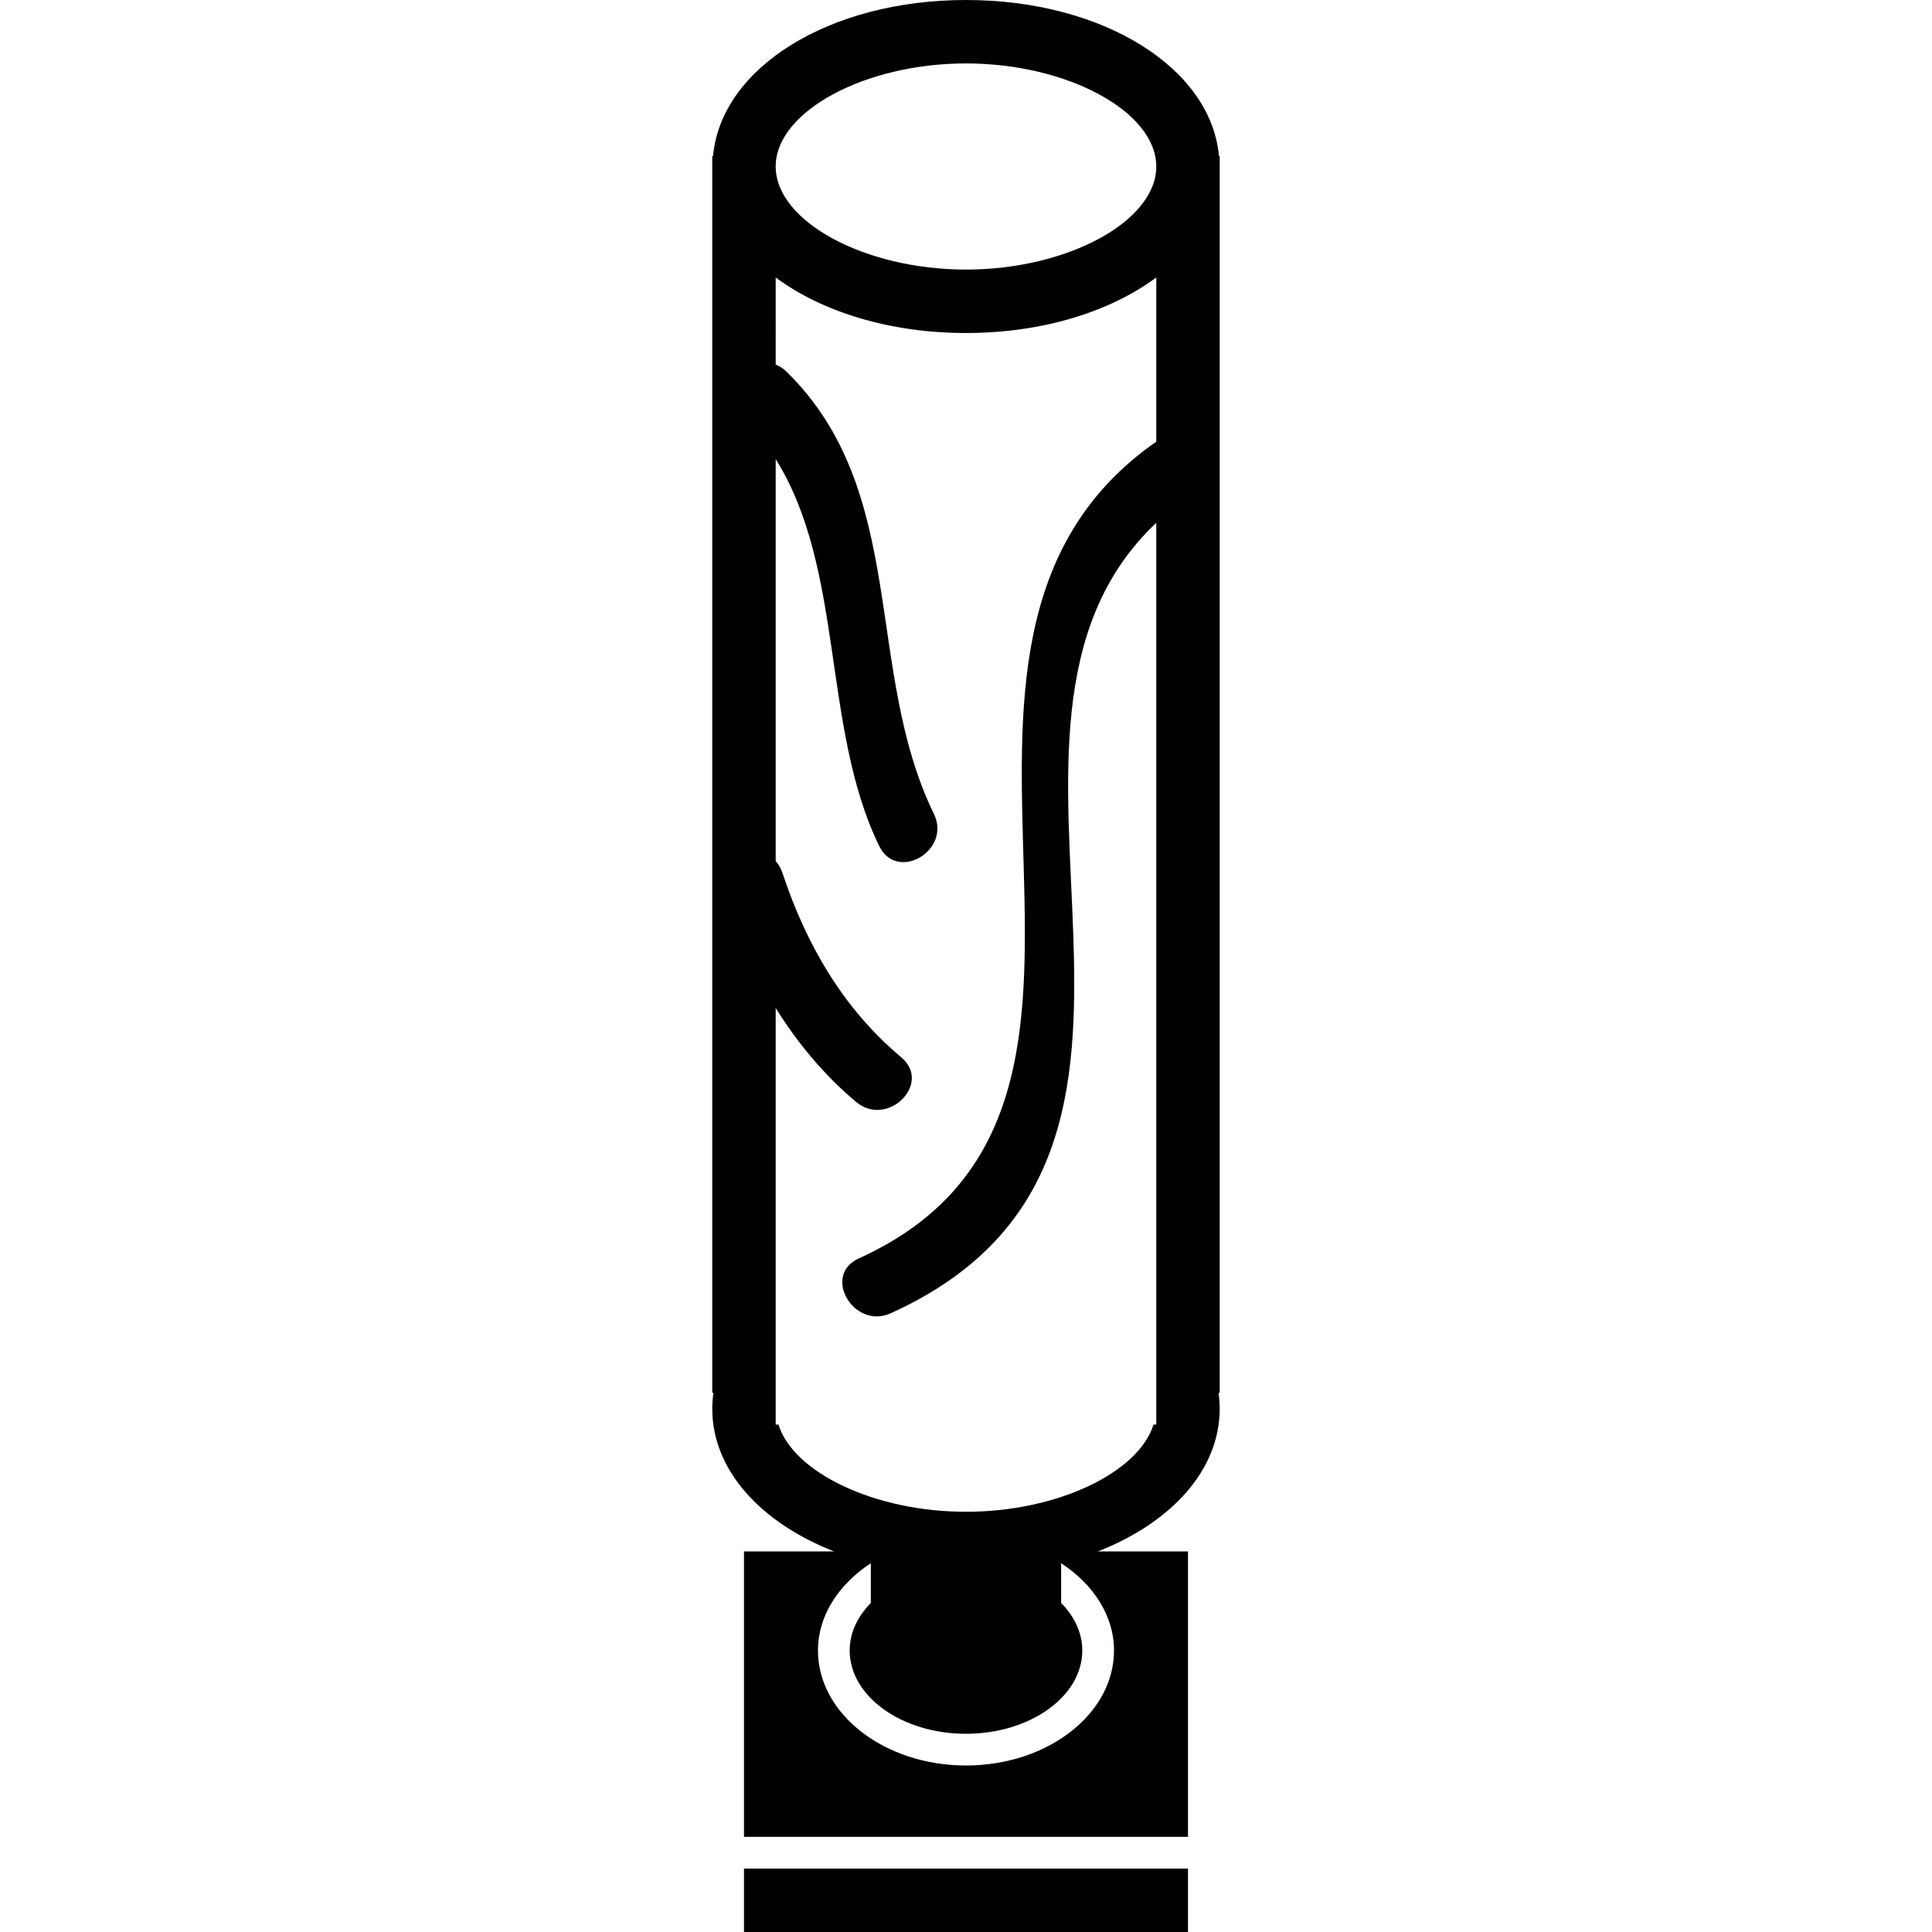 <?xml version="1.0" encoding="iso-8859-1"?>
<!-- Uploaded to: SVG Repo, www.svgrepo.com, Generator: SVG Repo Mixer Tools -->
<svg version="1.1" id="Capa_1" xmlns="http://www.w3.org/2000/svg" xmlns:xlink="http://www.w3.org/1999/xlink" 
	 viewBox="0 0 60.917 60.917" xml:space="preserve">
<g>
	<g>
		<path style="fill:#010002;" d="M38.458,4.917h-0.024C38.18,2.135,34.772,0,30.458,0s-7.72,2.135-7.975,4.917h-0.025v39h0.037
			c-0.022,0.164-0.037,0.331-0.037,0.5c0,1.936,1.524,3.59,3.839,4.5h-2.839v9h14v-9h-2.839c2.316-0.91,3.839-2.564,3.839-4.5
			c0-0.169-0.015-0.336-0.037-0.5h0.037V4.917z M30.458,2c3.196,0,6,1.519,6,3.25s-2.804,3.25-6,3.25s-6-1.519-6-3.25
			S27.263,2,30.458,2z M35.125,52.042c0,1.999-2.094,3.625-4.667,3.625s-4.667-1.626-4.667-3.625c0-1.105,0.653-2.084,1.66-2.749
			c0.002,0,0.005,0.001,0.007,0.001v1.247c-0.417,0.426-0.667,0.942-0.667,1.501c0,1.447,1.645,2.625,3.667,2.625
			s3.667-1.178,3.667-2.625c0-0.559-0.249-1.075-0.667-1.501v-1.247c0.002,0,0.005-0.001,0.007-0.001
			C34.472,49.958,35.125,50.937,35.125,52.042z M36.458,44.917h-0.086c-0.474,1.513-3.03,2.75-5.914,2.75
			c-2.883,0-5.44-1.237-5.914-2.75h-0.086v-1v-2v-1v-8v-1.133c0.69,1.105,1.526,2.115,2.542,2.965
			c0.983,0.82,2.406-0.586,1.415-1.414c-1.825-1.525-3.004-3.568-3.743-5.809c-0.05-0.152-0.124-0.276-0.214-0.375V14.476
			c2.181,3.484,1.446,8.465,3.262,12.196c0.564,1.159,2.289,0.145,1.726-1.01c-2.218-4.555-0.776-10.164-4.656-13.952
			c-0.105-0.103-0.218-0.168-0.332-0.214V8.749c1.455,1.078,3.583,1.751,6,1.751s4.545-0.673,6-1.751v5.177
			c-0.002,0.001-0.003,0.002-0.005,0.003c-9.243,6.451,1.241,20.941-9.375,25.75c-1.173,0.532-0.156,2.256,1.009,1.728
			c11.115-5.038,1.443-18.384,8.371-24.923v16.433v8v1v2V44.917z"/>
		<rect x="23.458" y="58.917" style="fill:#010002;" width="14" height="2"/>
	</g>
</g>
</svg>